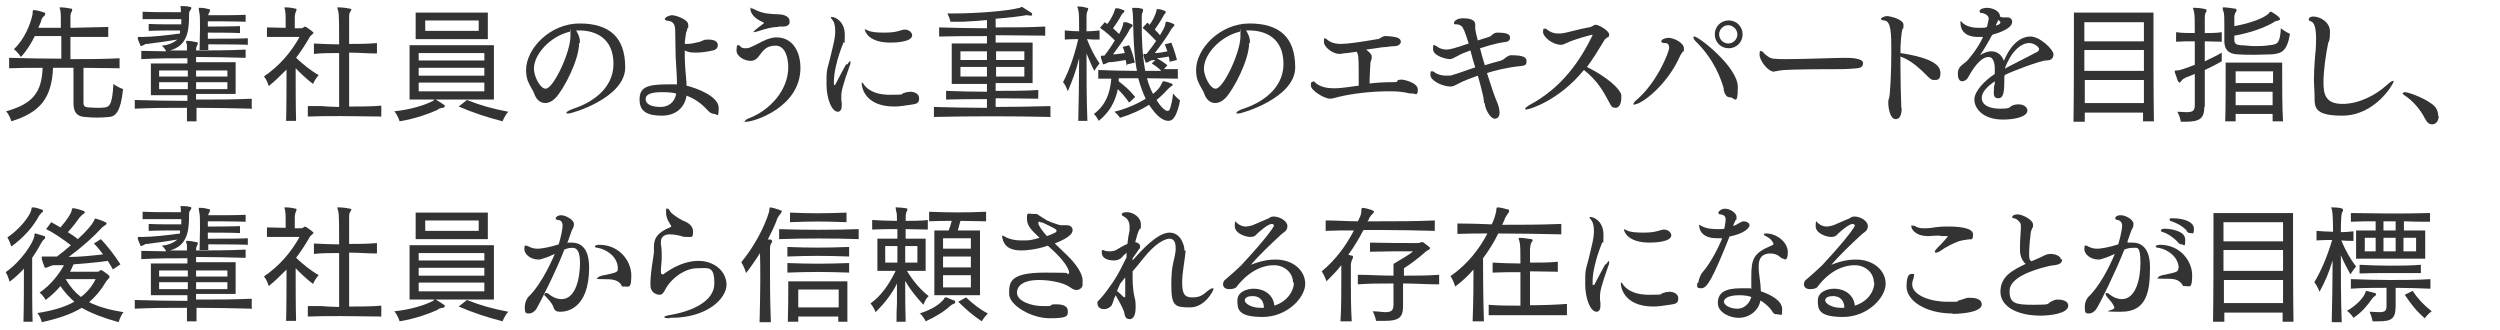 <?xml version="1.0" encoding="UTF-8"?>
<svg id="_レイヤー_1" xmlns="http://www.w3.org/2000/svg" width="575" height="76" version="1.1" viewBox="0 0 575 76">
  <!-- Generator: Adobe Illustrator 29.2.1, SVG Export Plug-In . SVG Version: 2.1.0 Build 116)  -->
  <defs>
    <style>
      .st0 {
        isolation: isolate;
      }

      .st1 {
        fill: #333;
      }
    </style>
  </defs>
  <g id="_受けたいところを全部落ちたらうちに来な_面接の時の会長の言葉が就職の決め手に_" class="st0">
    <g class="st0">
      <path class="st1" d="M27.6,15.7c-2.8,0-5.7-.1-8.4-.1v8c0,.7.2,1,1,1.1.7,0,1.4.1,2.1.1s1.3,0,1.9-.1c1-.2,1.6-.6,1.9-5.4,1,.8,2.2,1.2,2.2,1.2-.5,5.1-1.7,6.3-3.2,6.4-1.9.2-3.6.2-5.6,0-1.8-.1-2.6-1.1-2.6-3.2v-8.1h-4.7c-.3,7.1-3.1,10.3-9.6,12.3,0,0-.3-1.3-1.2-2.3,6.1-1.7,8.2-4.3,8.4-10-2.4,0-5.2,0-7.7.1v-2.4c4.1.1,8,.2,12,.2,0-1.5,0-3.4,0-5.2h-6.1c-.8,1.6-1.7,3.2-3.2,4.8,0,0-.7-1.1-1.6-1.8,2.5-2.3,3.9-6,4.3-8.1,0-.5,0-.9.3-.9h0c.8.1,1.6.3,2.4.6.2,0,.2.1.2.3,0,.2-.1.4-.3.5-.3.3-.6.7-.6,1-.2.7-.4,1-.7,1.7h5.2c0-1.9,0-3.4-.1-3.8,0-.4-.2-.7-.2-.8s0-.1.2-.1h0c.8,0,1.6.1,2.5.3.2,0,.2,0,.2.2,0,.2,0,.4-.2.6-.2.5-.2.6-.2,1.1v2.5l8.7-.2v2.3c-2.5,0-5.8,0-8.7,0v5.1c3.6,0,7.4,0,11.3-.2v2.4Z"/>
      <path class="st1" d="M58,25c-3.9-.1-8.5-.2-12.8-.2v3.1c0,0-2.2,0-2.2,0v-3.1c-4.1,0-8.2,0-12,.2v-2c3.8.1,7.9.2,12.1.2,0-.3,0-.9,0-1.3h-8.4v-7.3h8.4c0-.4,0-.9,0-1.2-3.5,0-6.9,0-10.6.2v-1.9c1.9,0,3.8.1,5.7.1-.1-.3-.4-.8-1-1.3,1.6-.1,2.9-.8,3.6-1.4-2.4.4-5.3.8-6.9,1-.3,0-.5,0-.9.3-.2,0-.4.2-.5.2s-.2,0-.3-.4c-.2-.5-.4-.8-.5-1.3v-.2c0-.1,0-.2.1-.2s.2,0,.4,0,.3,0,.6,0c1.9,0,5.9-.4,8.6-.8v-.7c-1.5,0-5,0-7.2.1v-1.6c1.6.1,4,.1,5.7.1h1.8c0-.3,0-.9,0-1.2-1.6,0-6,0-8.9,0v-1.7c2.1.1,4.9.1,6.9.1h1.9c0-.4,0-.6,0-.7,0-.3-.1-.5-.1-.6s0-.1.2-.1h0c.6,0,1.3,0,2,.2.2,0,.3.1.3.2s0,.3-.2.5c-.3.4-.3.6-.3.9,0,2.5-.2,4.3-.8,5.5-.6,1.4-1.8,2.4-3.6,2.9,1.1,0,2,0,3.1,0h.8c0-.6,0-1,0-1.2,0-.3-.2-.6-.2-.8s0-.2.2-.2h0c.7,0,1.4.1,2.2.3.2,0,.3.1.3.3s-.1.3-.2.5c-.2.4-.2.7-.2,1.1,3.6,0,7.4,0,11.4-.2v1.9c-3.9-.1-7.8-.2-11.4-.2v1.2h9.1v7.3h-9.1c0,.4,0,.9,0,1.3,4.3,0,8.8,0,12.8-.2v2ZM43.2,16.2h-6.6v1.4h6.6v-1.4ZM43.2,18.9h-6.6v1.6h6.6v-1.6ZM52.3,16.2h-7.2v1.4h7.2v-1.4ZM52.3,18.9h-7.2v1.6h7.2v-1.6ZM57.1,10.3c-2.8-.1-7.3-.1-9.2-.1,0,.4,0,.9,0,1.3h-2c0-1.4.1-3.3.1-5s0-3.3-.2-3.8c0-.4-.1-.7-.1-.8s0-.1.2-.1h.1c.8,0,1.3.1,2,.3.2,0,.3.1.3.2s0,.4-.2.6c-.1.2-.2.4-.2.6h1.6c2.1,0,5,0,7-.1v1.6c-2.8-.1-6.9-.1-8.7-.1v1.2c1.6,0,5.2,0,7.4-.1v1.6c-2.2-.1-5.8-.1-7.4-.1v1.4h1.7c2.2,0,5.3,0,7.5-.1v1.7Z"/>
      <path class="st1" d="M65.8,27.9c.1-3.5.1-8.9.1-11.9-1.3,1.3-2.7,2.7-4.1,3.8,0,0-.3-1.3-1.1-2.2,3.6-2.5,6.2-5.5,8.2-9.1h-.9c-1.4,0-4.2,0-6.6,0v-2.2c1.3,0,2.9.1,4.3.1v-1c0-1.2,0-2.4-.1-2.8,0-.4-.2-.7-.2-.8s0-.1.3-.1h0c.7,0,1.5.1,2.3.3.2,0,.2.1.2.2,0,.2-.1.4-.2.6-.1.3-.2.6-.2,1,0,.4,0,1.6,0,2.7h1.3c.3,0,.6,0,.8-.3.2-.1.3-.1.5,0,.4.3,1.1.7,1.5,1.1,0,0,.2.2.2.2,0,.3-.6.6-.8.9-.9,1.6-2,3.3-3.2,4.9,1.6,1.5,3.2,2.8,5.2,4-.8.8-1.3,2-1.3,2-1.5-1.1-2.8-2.4-4-3.6,0,3.5,0,9,.1,12.1h-2.4ZM87.7,26.8c-2.9,0-5.9-.1-9-.1s-5.4,0-7.9.1v-2.4h3.5c0,.1,3.7.2,3.7.2,0-3.5,0-8.2,0-12.4-1.9,0-3.9,0-5.8.2v-2.4c1.9.1,3.9.2,5.8.2,0-3.9,0-7-.2-7.6-.1-.4-.2-.6-.2-.8s0-.1.3-.1h0c.8,0,1.7.1,2.6.3.2,0,.3.1.3.2,0,.2-.2.4-.3.6-.2.3-.2.9-.2,1.3,0,.6,0,2.9,0,6,2.1,0,4.2,0,6.4-.2v2.4c-2.2,0-4.3-.2-6.4-.2v12.4c2.5,0,5.1,0,7.4-.2v2.4Z"/>
      <path class="st1" d="M100.8,25.2c-2,.9-5.2,2.1-8.9,2.7,0,0-.3-1.2-1.2-2.3,3.9-.4,7.2-1.5,8.9-2.4.2-.1.2-.3.4-.3s.1,0,.2,0c.7.4,1.2.7,1.9,1.2.2,0,.2.2.2.3s-.2.4-.4.4c-.6,0-.8.2-1.2.3ZM94.2,22.9v-12.5h19.4v12.5h-19.4ZM95.6,9V2.9h16.6v6.1h-16.6ZM111.4,12.2h-15.1v1.7h15.1v-1.7ZM111.4,15.6h-15.1v1.8h15.1v-1.8ZM111.4,19h-15.1v2h15.1v-2ZM110.1,4.7h-12.3v2.4h12.3v-2.4ZM107.4,23c3,1.2,5.8,2,9.5,2.7-.9,1-1.3,2.2-1.3,2.2-3.5-.9-6.6-1.9-10.1-3.4l1.9-1.5Z"/>
      <path class="st1" d="M133.2,9.9c0,3.9-3.6,10.8-5.5,12.7-.8.8-1.6,1.1-2.3,1.1-1.2,0-2.1-.9-2.5-2.1-.2-.7-1-1.7-1.5-3-.3-.8-.4-1.7-.4-2.5,0-4.9,5.5-10.7,12.3-10.7s10.5,3.1,10.5,10.1-12.2,10.6-13,10.6-.5,0-.5-.2c0-.2.7-.6,1.6-.9,3.7-1.2,9.2-4.3,9.2-10.3s-4.2-7.7-7.9-7.7-.5,0-.7,0c.6,1,.9,1.7.9,2.8ZM122.8,15.8c0,1.7,1.4,4.6,2.7,4.6,1.8,0,5.7-8.4,5.7-12s0-.8-.2-1.1c-4.5,1.1-8.2,5.2-8.2,8.5Z"/>
      <path class="st1" d="M155.7,19c0-1.4-.2-4-.3-5.9,0-1.7-.1-3.9-.1-5.8,0-1.3-.2-2.3-1.5-2.5-.6,0-.9-.2-.9-.4,0-.4,1-.9,1.7-.9s3.7.9,3.7,2.2,0,.5-.2.8c0,.4-.2.7-.3,1-.1.9-.3,1.8-.3,2.6.2,0,.4,0,.6,0,.8,0,1.6-.2,2.5-.4.3,0,.8-.3,1.1-.4.4-.2.8-.2,1.3-.2,2.1,0,2.1,1.1,2.1,1.3,0,.4-.2,1-1.1,1.2-1.4.3-2.6.5-3.9.5s-1.8-.1-2.6-.5v1.3c0,1.6.2,4.2.4,6.2,0,.2,0,.4,0,.6,2.5.6,7.4,2.5,7.4,5.1s-.4,1.4-1,1.4-1.1-.3-1.8-1.1c-1.2-1.3-2.7-2.4-4.6-3.1-.4,2.6-2.3,4.6-5.7,4.6s-5.1-1-5.1-3.7,1.5-3.5,6.4-3.5,1.5,0,2.2.1v-.5ZM155.5,21.5c-.8-.2-1.8-.3-3.2-.3-2.1,0-3.8.3-3.8,1.6s1.6,1.8,3.4,1.8,3.2-1,3.6-2.9h0Z"/>
      <path class="st1" d="M181.3,15.5c0-2-.6-5-2.9-5s-2.9,1.2-4,2.6c-.5.6-1,.9-1.8.9-1.2,0-3.2-.9-3.2-2.4s.3-1.2.5-1.2.3.2.5.4c.2.2.6.3,1,.3.8,0,.9,0,4-1.6,1-.5,2.1-.9,3.2-.9,3.8,0,5.5,3.4,5.5,7,0,9.1-10.7,12.4-12.4,12.4s-.4,0-.4-.1c0-.2.4-.5,1.2-.8,4.3-1.7,8.8-6.1,8.8-11.7ZM179,6.2c-1.4,0-2.9.4-4.7,1-.4.1-.7.2-.9.2s-.1,0-.1,0c0-.2.7-.8,2.2-1.9.1,0,.2-.2.2-.2s0-.1-.2-.2c-2-.8-2.9-2.1-2.9-3s0-.2.2-.2.4.1.8.3c1.9,1,3.5,1,5.5,1.1.6,0,2.5.2,2.5,1.6s0,.3,0,.4c-.3,1-1.7.8-2.5.8Z"/>
      <path class="st1" d="M194.9,14.8c.3-.5.6-.8.7-.8s0,0,0,0c0,0,0,.1,0,.3s0,.5-.2.9c-1.7,4.8-1.9,5.9-1.9,7s0,.9.1,1.4c0,.3,0,.5,0,.7,0,1-.4,1.4-.9,1.4-1.4,0-2.6-3-2.6-6.3s0-2.9.8-5.9c.4-1.8.8-3.2.9-3.8.2-1,.3-1.7.3-2.4s0-2-.7-2.8c-.2-.2-.3-.4-.3-.5s0-.1.2-.1c.8,0,3,1,3,4.1s-.1,1.3-.3,1.8c-1.6,3.9-2.2,7.2-2.2,8.8s0,.9.2.9.1,0,.1,0c.8-1.6,1.8-3.4,2.5-4.7ZM209.5,21.1c.5,0,1.9.3,1.9,1.5s-.6,1.3-2,1.5c-1.4.2-2.6.4-3.7.4-6.9,0-7.5-4.6-7.5-5.2s0-.3.1-.3.2.1.3.3c.5.8,2,2.5,6.1,2.5s2.2-.2,3.2-.4c.5-.2,1.1-.3,1.5-.3ZM204.8,9.8c-5.1,0-5.9-2.6-5.9-3.1s0,0,0,0c.1,0,.4.2.7.3.8.4,2.2.5,3.7.5s2.5-.1,3.5-.4c.4-.1.9-.3,1.3-.3,1.2,0,1.7.9,1.7,1.3,0,1.6-4,1.7-5.1,1.7Z"/>
      <path class="st1" d="M241.7,26.9c-8.5-.2-18.7-.2-26.9,0v-2.3c3.8.1,8,.2,12.2.2v-2c-3.4,0-6.6,0-9.4.1v-2c2.7.1,6,.2,9.4.2v-1.8h-8.1v-9.3h8.1v-1.7c-3.9,0-7.7,0-11,.1v-2.1c3.3.1,7.1.2,11,.2v-1.9c-1.8.2-3.7.3-5.6.4-.9,0-1.9,0-2.8,0,0,0-.2-1-.7-1.9h.8c6.4,0,13.1-.6,15.8-1.3.2,0,.3-.2.4-.2s.1,0,.2,0c.8.5,1.4.9,2.2,1.4,0,0,.1.2.1.3s0,.3-.3.3h0c-.4,0-.6-.1-.8-.1s-.2,0-.3,0c-1.7.3-4.2.6-7,.8v2c4,0,7.9,0,11.4-.2v2.1c-3.4,0-7.4-.1-11.4-.1v1.7h8.5v9.3h-8.5v1.8c3.4,0,6.8,0,9.8-.2v2c-3,0-6.4-.1-9.8-.1v2c4.3,0,8.7-.1,12.6-.2v2.3ZM227,11.8h-6.1v2h6.1v-2ZM227,15.4h-6.1v2.2h6.1v-2.2ZM235.6,11.8h-6.5v2h6.5v-2ZM235.6,15.4h-6.5v2.2h6.5v-2.2Z"/>
      <path class="st1" d="M248,27.9c.1-4.3.2-9.8.2-14.5-.7,2.9-1.6,5.2-2.6,7.6,0,0-.4-1.3-1.1-2.1,1.4-2.7,2.5-5.7,3.5-9.9-1,0-2.1,0-3.1.1v-2.1c1.1.1,2.2.2,3.3.2,0-2.6,0-4.4-.2-4.8,0-.4-.2-.6-.2-.8s0-.1.2-.1h0c.8,0,1.3.1,2,.3.2,0,.3.1.3.2s-.1.3-.2.6c-.2.4-.2.9-.2,1.4,0,.4,0,1.5,0,3.2,1,0,2-.1,3-.2v2.1c-1,0-2,0-2.9-.1.9,2.3,1.8,4,2.9,5.6-.7.8-1.2,1.7-1.2,1.7-.7-1.3-1.2-2.6-1.8-4,0,4.7,0,10.6.2,15.5h-2.2ZM271,18.1c-2.3,0-4.8-.1-7.2-.1.4,1.4.8,2.5,1.4,3.6,1-.8,1.7-1.6,2-2.4.2-.3.2-.5.4-.5s0,0,.2,0c.5.1,1.1.3,1.6.5.2,0,.3.2.3.3s0,.2-.3.3c-.4.3-.5.5-.7.6-.8.9-1.6,1.7-2.7,2.6.2.3.4.6.6.9.8,1.1,1.5,1.6,1.9,1.6s.5-.2.6-.5c.3-.9.6-2.2.7-3.5.8,1,1.6,1.6,1.6,1.6-.2,1.2-.6,2.7-1.2,3.7-.4.7-.9,1-1.5,1-1.1,0-2.5-1-3.7-2.7-.2-.3-.5-.6-.7-1-1.9,1.2-4.1,2.2-6.7,3,0,0-.5-.8-1.3-1.4,2.8-.7,5.3-1.8,7.2-3-.6-1.3-1.2-2.8-1.7-4.7-1.5,0-3,0-4.5,0,0,.2,0,.5,0,.7,1.3,1,2.5,2,3.8,3.6l-1.4,1.3c-.8-1.2-1.7-2.2-2.6-3.1-.6,2.9-1.9,5.3-4.4,7.3,0,0-.4-.9-1.1-1.6,2.7-2,3.7-4.7,4-8.1h-3c0,0,0-2,0-2,2.8.1,5.8.2,8.9.2-1-4.8-.8-12.6-1-13.6,0-.2,0-.3-.1-.4,0-.1,0-.2,0-.3,0-.1,0-.2.3-.2h.1c.6,0,1.2,0,1.8.2.2,0,.3.1.3.3s0,.3-.1.5c-.2.4-.2.7-.2,1.2,0,.5,0,1.2,0,2,0,2.6.1,6.6.8,10.3,1.3,0,2.5,0,3.7,0-.4-.4-1.3-1.2-2.2-1.7l.8-.8c-.6,0-.9,0-1.5.4-.2.1-.3.2-.5.2s-.2,0-.3-.3c-.1-.4-.3-.8-.4-1.3,0,0,0-.1,0-.2,0-.2,0-.2.2-.2h.5c.7-.9,1.5-1.9,2.2-3-.6-.6-1.8-1.9-3.1-3l1.1-1.2c.2.1.3.3.5.5.8-1,1.3-2.3,1.5-2.9.1-.5.1-.7.3-.7s0,0,.2,0c.5,0,1,.2,1.5.4.2,0,.2.2.2.3s0,.2-.2.4c-.2.2-.3.4-.4.6-.5,1-1.2,1.9-1.9,3,.5.5.9.9,1.2,1.3.6-1,1.1-1.9,1.2-2.4.1-.5,0-.7.3-.7s0,0,.2,0c.5.1,1,.3,1.4.5.1,0,.2.1.2.2,0,.1,0,.3-.2.4-.2.2-.4.5-.5.6-.7,1.3-2.3,3.6-3.8,5.5.9,0,2-.2,2.9-.4-.2-.5-.4-1.1-.6-1.6l1.5-.4c.8,1.9,1.3,4,1.3,4l-1.7.4s0-.5-.2-1.2c-.9.2-1.8.3-2.7.4,1.3.7,2.4,1.6,2.4,1.6,0,0-.7.8-.8.9,1.1,0,2.1,0,3.2,0v2.1ZM259.1,15.1s0-.5-.2-1.3c-1.3.2-2.7.5-3.7.5-.3,0-.4.1-.8.3-.2,0-.4.2-.5.2s-.2,0-.3-.3c-.1-.5-.3-.8-.4-1.3,0,0,0-.1,0-.2,0-.2,0-.2.3-.2s.3,0,.5,0c.8-1,1.7-2.3,2.4-3.5-.6-.6-1.9-1.9-3.4-2.9l1.1-1.3c.2.2.4.3.6.4.8-1,1.4-2.3,1.6-2.9.2-.5.2-.7.3-.7s0,0,.2,0c.6,0,1,.2,1.5.4.2,0,.3.1.3.2s0,.3-.3.5c-.2.2-.3.3-.4.5-.5,1-1.2,2-1.9,3,.6.5,1,1,1.4,1.3.5-.9.8-1.7.9-2.1,0-.5.1-.6.3-.6s.1,0,.2,0c.5,0,1,.3,1.5.5.1,0,.2.1.2.2s0,.3-.2.4c-.2.2-.4.4-.5.6-.6,1.3-2.4,3.8-3.8,5.7.9,0,1.8-.2,2.7-.3-.1-.5-.3-1-.5-1.4l1.5-.4c.9,1.8,1.3,4,1.3,4l-1.7.4Z"/>
      <path class="st1" d="M287.3,9.9c0,3.9-3.6,10.8-5.5,12.7-.8.8-1.6,1.1-2.3,1.1-1.2,0-2.1-.9-2.5-2.1-.2-.7-1-1.7-1.5-3-.3-.8-.4-1.7-.4-2.5,0-4.9,5.5-10.7,12.3-10.7s10.5,3.1,10.5,10.1-12.2,10.6-13,10.6-.5,0-.5-.2c0-.2.7-.6,1.6-.9,3.7-1.2,9.2-4.3,9.2-10.3s-4.2-7.7-7.9-7.7-.5,0-.7,0c.6,1,.9,1.7.9,2.8ZM276.9,15.8c0,1.7,1.4,4.6,2.7,4.6,1.8,0,5.7-8.4,5.7-12s0-.8-.2-1.1c-4.5,1.1-8.2,5.2-8.2,8.5Z"/>
      <path class="st1" d="M322.3,18.3c.6,0,3.8.7,3.8,2.3s-.6.9-1.3.9-.3,0-.5,0c-2-.5-3.5-.5-4.9-.5-3.9,0-8.3.5-11.6,1.3-.8.2-1.3.4-1.9.4-1.3,0-4.4-1.9-4.4-3s.2-.7.4-.9c0,0,.2-.1.2-.1,0,0,.2,0,.3.2,1.2,1.2,3.1,1.4,4.3,1.4s1.5,0,5.8-.6c0-.9,0-1.9,0-2.9,0-3.9-.1-4.4-.5-4.9l-2.1.3c-.7,0-1.3.2-1.9.2-1.4,0-3.5-1.5-3.5-2.8s.2-.7.3-.7c0,0,.1,0,.2,0,1.2,1.2,2.9,1.2,3.4,1.2,1.5,0,4.3-.4,8.4-1.1.3,0,.4-.1.6-.2.8-.5.9-.5,1.3-.5,1,0,2.5.2,3,.5.3.2.5.5.5.8s-.3.9-1.2,1c-.5,0-1.5.1-2.1.2-1,0-2.8.4-4.7.6.5.4,1.3,1,1.3,1.6s0,.3,0,.4c0,.3-.3.7-.3,1,0,.5-.2,2.9-.2,4.8,1.7-.2,3.4-.3,5.2-.3s.9-.3,1.4-.5c.1,0,.5-.1.7-.1h.1Z"/>
      <path class="st1" d="M341.3,23.6c0-.1,0-.2,0-.3,0-.7-.6-3.1-1.4-5.9-1.7.6-3.3,1.2-4.6,1.9-.6.3-1,.6-1.7.6-1.9,0-4.6-1.4-4.6-2.6s.1-.8.4-.9h0c.1,0,.3,0,.5.2.8.6,1.8.8,2.8.8s1,0,1.5-.2c.9-.2,2.9-1,5.1-1.7-.4-1.3-.8-2.6-1.1-3.9-1.1.4-2.2.8-3,1.3-.7.3-1.1.7-1.8.7s-3.8-.7-3.8-2.3.4-.8.5-.8.2,0,.7.4c.5.3,1.2.5,1.9.5s1.6-.2,5.1-1.4c-.9-2.8-1.3-3.8-1.7-4-.3-.3-.8-.4-1.1-.4h0c-.4,0-.6,0-.6-.3,0-.3.5-1.1,2.1-1.1,2.8,0,2.8,1.1,2.8,1.5s0,.4,0,.6c0,.4,0,.8.6,3l2.5-.8c.4-.1.6-.3.9-.6.4-.3.7-.4,1.1-.4,2.7,0,2.9.6,2.9,1.2s-.4.9-1.3,1c-.5,0-2.5.4-5.6,1.4.3,1.2.7,2.6,1.1,3.9,1.2-.4,2.4-.7,3.5-1,.7-.2,1-.5,1.5-.9.3-.2.7-.4,1-.4,3.2,0,3.6.6,3.6,1.4s-.3,1-1.4,1.1c-3,.3-5.9,1-7.7,1.6.9,2.8,1.7,5.3,2.2,6.4.3.6.7,1.8.7,2.7,0,1.4-1,1.4-1.1,1.4-1.1,0-2.3-2.4-2.3-3.5h0Z"/>
      <path class="st1" d="M351.2,25.2c-.2,0-.4,0-.4-.2s.3-.4.9-.8c7.7-4.1,11.8-10.4,14.6-16.1,0,0,0,0,0,0,0,0,0-.1-.2-.1,0,0-4,1-5.8,1.9-.6.3-.9.4-1.3.4-2,0-4.1-1.9-4.1-2.9s.2-.8.5-.8.2,0,.4.2c.8.6,1.6.9,2.5.9s.5,0,.7,0c1.7-.2,4-1,6.4-1.4.2,0,.5-.1.7-.2.6-.4.7-.4.9-.4.8,0,3.1,1.4,3.1,2.2s-.1.4-.4.7c-.3.2-.7.5-.8.8-1.2,2-2.4,4-3.9,6,4.6,2.3,7.5,4.9,7.9,6.4,0,.3,0,.6,0,.8,0,1-.4,2.2-1.3,2.2s-1-.4-1.5-1.3c-1.3-2.4-2.6-4.9-5.8-7.4-5.8,7.1-12.6,9.1-13.3,9.1Z"/>
      <path class="st1" d="M376,24.1c-.2,0-.3,0-.3-.2,0-.2.2-.5.7-.9,4.7-4,7.5-11,7.5-12s-.5-1.1-1.1-1.1c-.5,0-.7-.2-.7-.4,0-.6,1.4-.8,1.6-.8,1.4,0,3.6,1.2,3.6,2.4s-.1.6-.3.8c-.1.2-.2.4-.3.5s-.2.3-.3.5c-3,6.8-8.9,11.1-10.4,11.1ZM396.5,20.5c-.6-2.2-2.2-6.8-6.5-11-.4-.4-.5-.7-.5-.9s0-.2,0-.2c0,0,.1,0,.2,0,1,0,10,7,10,11.6s-.8,2.4-1.7,2.4-1.3-.6-1.6-1.9ZM394.4,7.9c0-1.8,1.4-3.2,3.2-3.2s3.2,1.4,3.2,3.2-1.4,3.2-3.2,3.2-3.2-1.4-3.2-3.2ZM397.5,5.8c-1.2,0-2.1,1-2.1,2.1s.9,2.1,2.1,2.1,2.1-1,2.1-2.1-1-2.1-2.1-2.1Z"/>
      <path class="st1" d="M408.1,16.5c-1.5,0-3.4-2.6-3.4-3.9s.2-.8.4-.8.3,0,.5.3c.3.4.8.7,1.2,1,.5.4,1.4.5,3.9.5,4.3,0,11.5-.3,13.6-.3,1,0,4.2,0,4.2,1.2s-1,1.2-2.6,1.3c-.2,0-1.2.1-2,.1-11.4,0-14.2.2-14.3.3-.5,0-.9.2-1.4.2Z"/>
      <path class="st1" d="M437.4,24.8c0,2.5-1,2.6-1.4,2.6-1.4,0-1.7-3-1.7-3.6s0-.8.2-1.3c.2-.5.5-5.6.5-10.2s0-7.4-1.6-7.6c-.5,0-.8-.2-.8-.4s0,0,0,0c.1-.2.8-.6,1.4-.6s3.8.7,3.8,2-.1.7-.2.9c-.3.9-.5,3.3-.5,5.6,7.8,1.2,9.2,3,9.2,4.6s-.7,1.6-1.4,1.6-.8-.2-1.3-.6c-2.2-2.2-4-3.9-6.5-4.8v1.9c0,3.4.1,7.1.2,9.8v.2Z"/>
      <path class="st1" d="M461,17.5v.6c0,2.8-.1,4.5-1.4,4.5s-1-1.3-1-1.9,0-.4,0-.6c0-.2.1-.5.2-.8,0-.2,0-.4,0-.6-1.9,1.3-3,2.6-3,3.8,0,1.9,2.2,2.5,4.2,2.5s2.1-.2,2.6-.6c.3-.2.9-.4,1.7-.4,1.2,0,2,.7,2,1.4,0,1.5-3,2.1-5.6,2.1-4.8,0-6.6-2.7-6.6-4.6s2.3-4.3,4.7-5.9c0-.4,0-.8,0-1.2,0-1.4-.4-2.7-1.4-2.7h0c-1.3,0-2.8,1.2-4.8,4.8-.2.4-.8.8-1.3.8-.8,0-1-1-1-1.6,0-1.5.5-1.8,1.9-2.9.5-.4,2.8-3.2,3.9-5.7-.4,0-.8,0-1.1,0-1.4,0-4.1-.3-4.1-3.4s0-.2,0-.2.2,0,.2,0c.4.7,1.8,1.5,3.9,1.5s1.2,0,2-.2c.2-1,.4-1.6.4-1.9,0-1-1.4-1.3-1.5-1.3h0c-.2,0-.6,0-.6-.4,0-.6,1.1-.8,1.7-.8,1.1,0,3,.6,3,2h0c0,.1.7.2.7.2h.3c.1,0,.2,0,.3,0h.5c.6,0,1,.5,1,1,0,1.5-2.8,2.5-4.6,3-.9,1.7-1.9,3.4-2.8,4.7.6-.4,1.6-.9,2.6-.9,1.6,0,2.5,1.1,2.9,2.2,1.6-3.9,3.9-5.6,6.1-5.6s5.3,3,5.3,4.1-.8,1.4-1.6,1.4c-1.4,0-7.9,2.5-9.5,3.3h0ZM459.6,5.7c.3-.1.5-.4.5-.5s0-.3-.5-.6l-.6,1.3.6-.2ZM468.3,12.1c.4-.2.7-.5.7-.8,0-.4-1-1.4-2.3-1.4-1.9,0-4.2,2-5.6,5.9,1.8-1,5.5-2.8,7.3-3.8Z"/>
      <path class="st1" d="M492.9,28c0-.5,0-1.5,0-2.1h-13.4c0,.6,0,1.5,0,2.1h-2.6c.1-6.2.1-15.3.1-20.6V2.9h18.3v4.4c0,5.3,0,14.3.1,20.6h-2.6ZM493.1,5.1h-13.7v4.4h13.7v-4.4ZM479.4,11.5v4.8h13.7c0-1.7,0-3.4,0-4.8h-13.7ZM493.1,18.4h-13.6v5.3h13.6v-5.3Z"/>
      <path class="st1" d="M507,24.5c0,2.8-1.1,3.5-4.4,3.5h-1s-.2-1.2-.8-2.3c.9,0,1.6.1,2.1.1,1.7,0,1.9-.5,1.9-1.8,0-1.8,0-4.3,0-7-.7.3-1.4.6-2,.8-.4.2-.8.4-1,.7-.2.3-.4.5-.5.5s-.2-.1-.4-.4c-.2-.5-.5-1.5-.7-2,0-.1,0-.2,0-.2,0-.2.1-.2.5-.2.7,0,2.3-.6,4.1-1.3v-5.4c-1.5,0-2.9,0-4.3.1v-2.2c1.3.2,2.8.2,4.3.2,0-2.6,0-4.5-.2-4.9,0-.4-.2-.6-.2-.8s0-.1.3-.1h0c.8,0,1.8.1,2.5.3.2,0,.3.1.3.2,0,.2,0,.4-.2.6-.2.4-.2.9-.2,1.4,0,.4,0,1.6,0,3.3,1.3,0,2.6,0,3.9-.2v2.2c-1.2,0-2.5-.1-3.9-.1v4.6c1.4-.7,2.8-1.3,3.9-2v2c-1.2.7-2.6,1.4-3.9,2,0,3,0,6,0,8.2v.3ZM511.6,9.2c0-.9,0-2,0-3,0-1.6,0-3.2-.2-3.5-.1-.4-.2-.6-.2-.8s0-.2.3-.2h.1c.6,0,1.7.2,2.5.3.2,0,.3.1.3.3s0,.3-.2.5c-.2.4-.3.7-.3,1.1,0,.4,0,1.2,0,2.1,3.5-.6,6.8-1.8,7.9-2.9.2-.2.2-.4.4-.4s0,0,.2,0c.5.3,1.3.8,1.7,1.2.2.2.3.3.3.5s0,.2-.2.2c0,0-.2.1-.4.2-.5,0-.6.2-.8.3-2,1.2-5.5,2.5-9.1,3.1,0,.4,0,.6,0,1,0,.8.4,1.1,1.4,1.2,1.1,0,2.1.2,3.1.2s2.5,0,3.5-.2c1.8-.2,2.5-.2,2.7-3.9,1,.8,2.1,1.3,2.1,1.3-.7,4.1-2,4.5-4.2,4.7-1,0-2.5.1-4,.1s-2.6,0-3.9-.1c-2.2-.1-3-1.3-3-3v-.2ZM522.7,27.9c0-.5,0-1.1,0-1.7h-8.5c0,.7,0,1.2,0,1.7h-2.4c.1-2.7.1-8.5.1-11.5v-2h13v2c0,3,0,8.7.2,11.5h-2.4ZM522.8,16.4h-8.6v2.7h8.6v-2.7ZM514.2,21.1c0,.9,0,2.1,0,3.1h8.5c0-1,0-2.1,0-3.1h-8.6Z"/>
      <path class="st1" d="M532.7,9.1c0-3.1-.5-3.9-1.2-4.2-.2,0-.5-.2-.5-.5,0-.4.7-.6,1-.6,1.7,0,3.9,1.3,3.9,3.5s-.3,2.3-.4,2.5c-.6,2.9-1.1,6.5-1.1,9.2s.5,4.9,4.4,4.9,7.8-2.2,10-4.2c.8-.7,1.3-1.1,1.6-1.1s.1,0,.1.2c0,.5-4.2,7.8-11.8,7.8s-6.1-2.7-6.4-5.8c0-.7-.1-1.5-.1-2.3,0-1.6.1-3.3.2-4.7.2-1.8.3-3.4.3-4.9Z"/>
      <path class="st1" d="M560.9,26.7c0,1.2-.7,1.9-1.5,1.9s-1.2-.5-1.7-1.4c-1-2-2.8-4.1-4.7-5.3-.2-.1-.4-.3-.4-.4s.2-.3.6-.3c.8,0,5.2,1.6,6.8,3.3.5.5.8,1.4.8,2.2Z"/>
      <path class="st1" d="M5.4,74c.1-3.6.1-9.1.1-12.2-1,1.1-2.1,2.1-3.3,3,0,0-.3-1.3-.9-2.2,3.6-2.5,6.2-6.6,6.6-8.2,0-.5,0-.7.2-.7s0,0,.1,0c.7.2,1.4.4,2,.6.1,0,.2.2.2.3s0,.2-.2.4c-.4.3-.5.6-.6.7-.6,1.1-1.3,2.3-2.2,3.6v3.5c0,3.5,0,8.2.1,11.2h-2.2ZM7.6,47.7c.6,0,1.4.3,2,.5.2,0,.3.2.3.3s0,.2-.3.4c-.3.3-.5.6-.6.7-1.3,2.5-3.6,5.1-6.4,7.1,0,0-.3-1.1-.9-2.1,2.9-1.9,5.2-5,5.5-6.3.1-.5,0-.6.3-.6h.1ZM26,62c-.4-.7-.8-1.3-1.2-2-2.7.4-5.5.6-7.9.8-.2.5-.5,1.2-.8,1.7h6.1c.3,0,.6,0,.8-.3.2-.1.3-.1.5,0,.4.3,1.2.8,1.6,1.2,0,0,.1.2.1.3,0,.3-.5.6-.7.9-1.3,2.2-2.5,3.6-4,4.9,2.2,1.1,4.8,1.8,7.9,2.3-.8,1-1.1,2.3-1.1,2.3-3.6-1-6.2-2-8.5-3.3-2.5,1.5-5.5,2.5-9.2,3.3,0,0-.2-1.1-1-2.1,3.2-.5,6.2-1.3,8.5-2.6-1.1-1-2.2-2.1-3.2-3.6-.9,1.1-2,2.1-3.4,3.2,0,0-.5-1-1.4-1.7,2.7-1.8,4.7-4.6,5.6-6.3h-2.4c-.3,0-.7.2-1.2.4-.3.1-.5.2-.6.2s-.2,0-.3-.3c-.2-.5-.6-1.5-.6-2v-.2c0,0,0-.1.1-.1s.2,0,.4,0c.6,0,1.6,0,3,0,1.2-.9,2.3-1.8,3.2-2.6-1.7-1.3-3.8-2.8-5.7-3.7l1.2-1.6,2.1,1.2c1.5-1.7,2.4-3.1,2.6-3.9,0-.4.1-.5.3-.5s0,0,.2,0c.7.1,1.6.4,2.2.6.1,0,.3.2.3.3s0,.2-.3.4c-.5.3-.6.6-.8.7-.7,1-1.6,2.2-2.8,3.5.8.5,1.6,1,2.3,1.6,2.1-1.9,3.3-3.4,3.7-4.2.2-.4.1-.5.3-.5s.1,0,.2,0c.7.2,1.6.5,2.1.8.2,0,.3.2.3.3s-.1.3-.3.4c-.4.2-.5.4-.7.5-2,2.2-4.6,4.5-7.7,6.8,2.4,0,5.5-.3,7.9-.6-.6-.8-1.3-1.7-2.1-2.5l1.6-1c1.6,1.7,3,3.5,4.5,5.8l-1.8,1.2ZM15.1,64.2c1,1.7,2.1,3,3.5,4.1,1.5-1.1,2.6-2.5,3.4-4.1h-6.9Z"/>
      <path class="st1" d="M58,71c-3.9-.1-8.5-.2-12.8-.2v3.1c0,0-2.2,0-2.2,0v-3.1c-4.1,0-8.2,0-12,.2v-2c3.8.1,7.9.2,12.1.2,0-.3,0-.9,0-1.3h-8.4v-7.3h8.4c0-.4,0-.9,0-1.2-3.5,0-6.9,0-10.6.2v-1.9c1.9,0,3.8.1,5.7.1-.1-.3-.4-.8-1-1.3,1.6-.1,2.9-.8,3.6-1.4-2.4.4-5.3.8-6.9,1-.3,0-.5,0-.9.3-.2,0-.4.2-.5.2s-.2,0-.3-.4c-.2-.5-.4-.8-.5-1.3v-.2c0-.1,0-.2.1-.2s.2,0,.4,0,.3,0,.6,0c1.9,0,5.9-.4,8.6-.8v-.7c-1.5,0-5,0-7.2.1v-1.6c1.6.1,4,.1,5.7.1h1.8c0-.3,0-.9,0-1.2-1.6,0-6,0-8.9,0v-1.7c2.1.1,4.9.1,6.9.1h1.9c0-.4,0-.6,0-.7,0-.3-.1-.5-.1-.6s0-.1.2-.1h0c.6,0,1.3,0,2,.2.2,0,.3.1.3.2s0,.3-.2.5c-.3.4-.3.6-.3.9,0,2.5-.2,4.3-.8,5.5-.6,1.4-1.8,2.4-3.6,2.9,1.1,0,2,0,3.1,0h.8c0-.6,0-1,0-1.2,0-.3-.2-.6-.2-.8s0-.2.2-.2h0c.7,0,1.4.1,2.2.3.2,0,.3.1.3.3s-.1.3-.2.5c-.2.4-.2.7-.2,1.1,3.6,0,7.4,0,11.4-.2v1.9c-3.9-.1-7.8-.2-11.4-.2v1.2h9.1v7.3h-9.1c0,.4,0,.9,0,1.3,4.3,0,8.8,0,12.8-.2v2ZM43.2,62.2h-6.6v1.4h6.6v-1.4ZM43.2,64.9h-6.6v1.6h6.6v-1.6ZM52.3,62.2h-7.2v1.4h7.2v-1.4ZM52.3,64.9h-7.2v1.6h7.2v-1.6ZM57.1,56.3c-2.8-.1-7.3-.1-9.2-.1,0,.4,0,.9,0,1.3h-2c0-1.4.1-3.3.1-5s0-3.3-.2-3.8c0-.4-.1-.7-.1-.8s0-.1.2-.1h.1c.8,0,1.3.1,2,.3.2,0,.3.1.3.2s0,.4-.2.6c-.1.2-.2.4-.2.6h1.6c2.1,0,5,0,7-.1v1.6c-2.8-.1-6.9-.1-8.7-.1v1.2c1.6,0,5.2,0,7.4-.1v1.6c-2.2-.1-5.8-.1-7.4-.1v1.4h1.7c2.2,0,5.3,0,7.5-.1v1.7Z"/>
      <path class="st1" d="M65.8,73.9c.1-3.5.1-8.9.1-11.9-1.3,1.3-2.7,2.7-4.1,3.8,0,0-.3-1.3-1.1-2.2,3.6-2.5,6.2-5.5,8.2-9.1h-.9c-1.4,0-4.2,0-6.6,0v-2.2c1.3,0,2.9.1,4.3.1v-1c0-1.2,0-2.4-.1-2.8,0-.4-.2-.7-.2-.8s0-.1.3-.1h0c.7,0,1.5.1,2.3.3.2,0,.2.1.2.2,0,.2-.1.4-.2.6-.1.3-.2.6-.2,1,0,.4,0,1.6,0,2.7h1.3c.3,0,.6,0,.8-.3.2-.1.3-.1.5,0,.4.3,1.1.7,1.5,1.1,0,0,.2.2.2.2,0,.3-.6.6-.8.9-.9,1.6-2,3.3-3.2,4.9,1.6,1.5,3.2,2.8,5.2,4-.8.8-1.3,2-1.3,2-1.5-1.1-2.8-2.4-4-3.6,0,3.5,0,9,.1,12.1h-2.4ZM87.7,72.8c-2.9,0-5.9-.1-9-.1s-5.4,0-7.9.1v-2.4h3.5c0,.1,3.7.2,3.7.2,0-3.5,0-8.2,0-12.4-1.9,0-3.9,0-5.8.2v-2.4c1.9.1,3.9.2,5.8.2,0-3.9,0-7-.2-7.6-.1-.4-.2-.6-.2-.8s0-.1.3-.1h0c.8,0,1.7.1,2.6.3.2,0,.3.1.3.2,0,.2-.2.4-.3.6-.2.3-.2.9-.2,1.3,0,.6,0,2.9,0,6,2.1,0,4.2,0,6.4-.2v2.4c-2.2,0-4.3-.2-6.4-.2v12.4c2.5,0,5.1,0,7.4-.2v2.4Z"/>
      <path class="st1" d="M100.8,71.2c-2,.9-5.2,2.1-8.9,2.7,0,0-.3-1.2-1.2-2.3,3.9-.4,7.2-1.5,8.9-2.4.2-.1.2-.3.4-.3s.1,0,.2,0c.7.4,1.2.7,1.9,1.2.2,0,.2.2.2.3s-.2.4-.4.4c-.6,0-.8.2-1.2.3ZM94.2,68.9v-12.5h19.4v12.5h-19.4ZM95.6,55v-6.1h16.6v6.1h-16.6ZM111.4,58.2h-15.1v1.7h15.1v-1.7ZM111.4,61.6h-15.1v1.8h15.1v-1.8ZM111.4,65h-15.1v2h15.1v-2ZM110.1,50.7h-12.3v2.4h12.3v-2.4ZM107.4,69c3,1.2,5.8,2,9.5,2.7-.9,1-1.3,2.2-1.3,2.2-3.5-.9-6.6-1.9-10.1-3.4l1.9-1.5Z"/>
      <path class="st1" d="M130.4,55.8c.4,0,.8,0,1.1,0,3.4,0,4,3.3,4,5.7,0,10-5.7,10.2-6.6,10.2s-1.3-.2-1.6-1c0-.2-.4-1.1-1.6-2.3s-.4-.5-.4-.7,0-.3.3-.3.4,0,.7.3c1.4,1.1,2.6,1.1,2.8,1.1,4.3,0,4.3-7.8,4.3-8.3,0-2.7-.7-3.5-1.7-3.5-.7,0-1.2.1-1.9.4-1.9,5-5.6,12.2-6.4,13.6-.3.5-1,1.1-1.7,1.1s-1,0-1-1.4.7-2.3.8-2.4c3.2-3,5.8-9.2,6.1-9.9-.3.1-.6.3-.9.4-.6.2-1.1.5-1.3.5-.6.2-1.1.4-1.5.4-2.1,0-3.3-1.4-3.3-2.4s.2-.8.4-.8.4.1.6.2c.8.4,1.4.5,2.1.5s2.7-.3,4.8-1c.5-1.6.9-3.6.9-4.3,0-1-.6-1.3-1-1.3-.4,0-.6-.2-.6-.4s.4-.7,1.3-.7,2.9,1,2.9,2-.4,1.1-.6,1.8l-.8,2.3ZM142.1,61.7c0-2.5-2.4-4.3-4.6-4.7-.4,0-.7-.2-.7-.3,0-.2.4-.4,1-.4,4.8,0,7.4,3.9,7.4,7s-.5,2.6-1.5,2.6-.6,0-.8-.4c-.9-1.2-2-1.3-4.3-1.3s-1.1-.1-1.1-.3.3-.3.9-.5c3.5-.7,3.7-.8,3.7-1.6Z"/>
      <path class="st1" d="M154,73.2c-.8,0-1.2-.1-1.2-.3s.3-.2,1-.4c5.1-.8,10.5-3.1,10.5-7.3s-1.4-3.5-4-3.5-5.8,2.1-7.3,4.9c-.2.4-.6,1.2-1.3,1.2,0,0-2.1,0-2.1-2.3h0c0-.3,0-.4,0-.6.1-2.8.6-5.1.8-6.8v-1.3c0-1.8.6-3.3,3.9-4.6,0,0,.1-.1.1-.2s0,0,0,0c-.2-.4-1.2-1.6-1.2-3s0-1,.3-1,.4.2.7.7c.3.5,1.8,1.5,2.8,2,.8.3,2.4,1,2.4,2.5s-.2,1.3-1.3,1.3-1.1-.1-1.4-.2c-.7-.2-1.8-.4-2.7-.4s-2,.4-2,1.7,0,.3,0,.5c.2,1.1.2,1.9.2,3s-.2,2.3-.2,3.4h0c0,.5.2.6.4.6s.3,0,.4-.2c3.5-2.5,6.3-2.9,7.8-2.9,3.8,0,6.5,2.5,6.5,5.5s-4.2,7.6-12.8,7.6h-.3Z"/>
      <path class="st1" d="M174.7,74c.2-6.8.2-12.6.1-15.8-1,1.6-2.1,3.2-3.2,4.6,0,0-.4-1.4-1.1-2.5,2.8-3.4,5.2-7.7,6.4-11.6.1-.5,0-1,.3-1h0c.7.1,1.6.4,2.4.7.2,0,.2.2.2.3s-.2.3-.3.5c-.3.3-.5.7-.7,1-.5,1.5-1.3,3.1-2.2,4.9h.7c.2.2.3.2.3.4s-.1.3-.3.6c-.2.4-.2.9-.2,1.4,0,.6,0,2.2,0,4.6s0,6.9.2,12h-2.6ZM197.5,55c-5.6-.2-13-.2-18.3,0v-2.3c5.3.2,12.7.2,18.3,0v2.3ZM195.3,59c-5.6-.2-8.8-.2-14.2,0v-2.2c5.3.2,8.6.2,14.2,0v2.2ZM195.3,62.7c-5.6-.2-8.8-.2-14.2,0v-2.2c5.3.2,8.6.2,14.2,0v2.2ZM192.8,74c0-.4,0-.9,0-1.2h-9.2c0,.4,0,.8,0,1.2h-2.4c.1-2.7.1-6.3.1-8.1v-1.2h13.6v1.1c0,1.8,0,5.3,0,8.2h-2.4ZM194.7,51.1c-5.6-.2-7.7-.2-13,0v-2.2c5.3.2,7.4.2,13,0v2.2ZM192.9,66.6h-9.3s0,1.7,0,4.1h9.3c0-1.2,0-2.2,0-2.9v-1.1Z"/>
      <path class="st1" d="M206.2,73.9c0-1.2,0-2.7.1-4.2,0-1.5,0-3.1,0-4.5-1,2.2-2.9,4.6-4.9,6.6,0,0-.5-1.3-1.2-2,2.3-1.6,4.2-4.2,5.8-7.5h-4.2v-7.4h4.6v-2.2c-2,0-4,0-5.8.1v-2.2c1.7.1,3.7.2,5.7.2,0-1.1,0-2-.2-2.2,0-.4-.1-.6-.1-.8s0-.1.3-.1h0c.6,0,1.4.1,2.1.2.2,0,.3.1.3.2s0,.4-.2.6c-.2.6-.2,1-.2,2.1,1.6,0,3.6,0,5.1-.2v2.2c-1.5,0-3.5-.1-5.1-.1v2.2h4.6v7.4h-4.3c1.5,2.5,3.3,4.5,5,5.8-.8.7-1.2,2-1.2,2-1.7-1.8-3.2-3.7-4.2-5.5,0,3.1,0,6.5.1,9.4h-2.3ZM206.4,56.6h-2.8v3.8h2.8v-3.8ZM211,56.6h-2.8v3.8h2.8v-3.8ZM211.5,72.1c2.8-.9,4.5-2,5.6-3.3.1-.2.1-.4.4-.4s.1,0,.2,0c.5.2,1.1.5,1.7.7.2,0,.3.2.3.4s-.1.3-.4.4c-.5.2-.5.3-.8.5-1.4,1.3-3.4,2.5-5.6,3.5,0,0-.4-1-1.4-1.9ZM214.9,67.9v-14.9h3.3c.3-.8.5-1.4.7-2.2-1.6,0-3.5,0-5.2.1v-2.2c4.6.2,8.4.2,13.1,0v2.2c-2.2,0-3.9-.1-5.9-.1-.2.8-.4,1.5-.6,2.2h5.1v14.9h-10.5ZM223.3,54.8h-6.4v2.4h6.4v-2.4ZM223.3,59h-6.4v2.5h6.4v-2.5ZM223.3,63.3h-6.4v2.8h6.4v-2.8ZM222.2,68.4c1.5,1.4,2.9,2.6,5,3.7-.9.9-1.4,1.8-1.4,1.8-2.1-1.4-3.8-2.9-5.4-4.5l1.8-1Z"/>
      <path class="st1" d="M245.6,63c.1,0,.3-.1.3-.2s0-.3-.1-.6c-.7-1.9-2.9-4-4.8-5.7-2.9,1-5.2,1.1-6.1,1.1-2.3,0-4-.7-4.4-3.1h0c0-.2,0-.3,0-.3s.1,0,.2,0c.8.5,2.1,1.1,4.2,1.1s2,0,4.2-.6h0c-2-1.9-2.9-2.8-2.9-4.4s.2-1.1,1.3-1.1,1,0,1.4.3c.4.2,1.5,1,2.1,1.3.3,0,.6.3,1,.4.4.1,1.6.6,2,.6s1.1,0,1.2,0c0,0,.2,0,.2,0,.8,0,1.3.5,1.3,1.1s-.3,1.6-4.1,3.1c1.3,1.3,2.8,2.6,3.6,3.5,1.6,1.7,2.8,3.6,2.8,5s0,1.2-.1,1.4c-.2.5-.8.8-1.3.8s-.7-.1-1.6-.7c-1.4-1-4.5-1.6-7-1.6-4.3,0-5.1,1.8-5.1,2.9,0,2,3.3,3.1,6,3.1s1,0,2.3-.4c.2,0,.5,0,.9,0,1.1,0,2.5.3,2.5,1.5s0,1.7-4.2,1.7-9.3-3-9.3-5.6,0-4.9,8.2-4.9,4,.2,5.4.4h0ZM239,51c0,0-.2,0-.2.3,0,.5.9,1.8,2,3,1.9-.7,2.2-.9,2.2-1.2s0-.4-3.2-1.9c-.3,0-.5-.1-.7-.2h0Z"/>
      <path class="st1" d="M272.7,57.6c-.2,2.5-.8,4.9-.8,7.4s.5,3.4,2.3,3.4,2.4-.5,3.7-1.6c.4-.3.8-.5,1-.5s.2,0,.2.2c0,.3-1.9,4.2-5.4,4.2s-4.3-.3-4.3-5.2.7-5.3,1-7.9c0-.2,0-.4,0-.6,0-1.4-.5-2.1-1.4-2.1s-3.1.8-6.1,4.6c-.8,1-1.6,2-2.4,2.9,0,.5,0,1,0,1.5,0,1.9.2,3.6.5,4.7.2.5.2,1.9.2,2,0,1.2-.2,2.8-1.4,2.8s-1.1-1.2-1.3-1.8c-.6-1.4-.7-1.6-1.9-3.7-.3.6-.5,1.1-.5,1.3-.1.3-.3.7-.4,1,0,0-.6.9-1.8.9s-1.5-.9-1.5-1.3,0-.5.3-.7c1.1-1.2,1.3-1.4,3.2-4.1,1.3-1.9,2.2-3.8,3.2-5.8v-1.1c-.2.3-.6.5-.9.9-.5.6-1.1.9-2,.9s-2.8-.2-2.8-1.9,0-.3,0-.3c.1-.2.2-.2.3-.2s.3.1.5.2c.4.1.8.1,1.1.1.5,0,1-.1,1.4-.3.9-.5,1.6-1,2.6-1.4.1-1.1.3-2.2.5-3.1,0-.3,0-.6,0-.9,0-1-.4-1.8-1.3-2.3-.4-.2-.5-.3-.5-.5,0-.5,1.1-.5,1.2-.5,1.5,0,3.2,1.2,3.2,2.8s0,.7-.3,1.1c-.4.7-.7,1.8-1,3,.6.1,1.1.4,1.1.9s0,.5-.3.8c-.2.3-.8,1.2-1.4,2v.5c2-2.3,5.7-6.4,8.5-6.4s3.4,3.4,3.4,3.7v.4ZM258.5,68.3c0,0,.2.1.2.1,0,0,.1,0,.1-.3,0-.5,0-1,0-1.6,0-.8,0-1.7,0-2.7-.4.5-.7.9-1.2,1.5-.2.6-.5,1.1-.7,1.6.5.4,1,.9,1.5,1.4Z"/>
      <path class="st1" d="M297.4,65c0-2.2-1.9-4-4.4-4-4.6,0-7.8,3.9-8.6,5-.3.4-1.1.5-1.7.5-1.3,0-1.4-.9-1.4-1.1,0-.4.2-.8.3-.9,1.9-1.6,3.6-3.2,3.9-3.5,6.3-6.8,7.5-8.9,7.5-9.1s-.2-.4-.5-.4c-.8,0-2.8,1.7-3.4,2.3-.4.5-.8.7-1.6.7s-3.5-.7-3.5-2.5.4-.8.4-.8,0,0,.5.4c.5.3,1,.5,1.6.5s1.2-.2,1.6-.3c1-.4,2.7-1.2,3.5-1.5.5-.2.6-.5,1.3-.5,1.4,0,3.2,1,3.2,2.2s-.9,1.4-1.4,1.9c-2.6,2.4-5.2,4.9-7,7,2.8-1.1,4.5-1.2,5.7-1.2,4,0,6.8,2.5,6.8,5.6s-4.1,7.6-9.8,7.6-5.8-1.8-5.8-3.8,2.2-2.7,3.8-2.7c2.3,0,4.5,1.4,4.7,3.9,3.1-1,4.5-3.5,4.5-5.3ZM288.1,68.1c-1,0-1.8.3-1.8,1s1.5,1.7,3.6,1.7.5,0,.8,0c0-1.8-1.1-2.7-2.6-2.7Z"/>
      <path class="st1" d="M308.3,74c.2-3,.2-6.5.2-9.3s0-2.8,0-3.7c-1,1.3-2.2,2.5-3.4,3.7,0,0-.4-1.2-1.1-2.3,3.3-2.7,5.7-6.1,7.4-9.4-2.1,0-4.3,0-6.5.1v-2.4c2.5,0,5,.2,7.4.2.4-.8.7-1.3.8-2.1,0-.5,0-1,.3-1h0c.8.1,1.6.3,2.3.6.2,0,.3.2.3.3s-.1.3-.3.5c-.4.3-.6.7-.8,1,0,.3-.4.7-.4.7h2.5c4.3,0,8.6,0,13-.2v2.4c-4.1-.1-8.1-.2-12.2-.2s-2.8,0-4.2,0c-1,1.9-2.1,3.8-3.5,5.7l.8.2c.2,0,.3.1.3.3s-.1.4-.2.6c-.2.4-.3.9-.3,1.3,0,.7,0,2.2,0,4.2s0,5.6.2,8.7h-2.6ZM330.8,65.4c-2.5,0-5.3-.2-8.1-.2v5.3c0,2.4-.9,3.3-4.1,3.3s-1.3,0-2.1,0c0,0-.2-1.2-.8-2.2,1.3,0,2.2.2,2.9.2,1.4,0,1.9-.4,1.9-1.7v-4.9c-2.9,0-5.7,0-8.2.2v-2.2c2.5,0,5.3.2,8.2.2v-2.7c1.6-1,3.5-2,4.5-2.9h-1.1c-1.7,0-5.3,0-8.8.1v-2.1c4,.1,7.9.1,9.7.1h1.2c.4,0,.5,0,.8-.2.1,0,.4,0,.5,0,.5.4,1,.7,1.5,1.2.1,0,.1.2.1.2,0,.3-.7.5-1,.8-1.7,1.5-3.4,2.8-5,3.8v1.7c2.8,0,5.5,0,8.1-.2v2.2Z"/>
      <path class="st1" d="M338.7,73.9c.2-4.9.2-9.2.2-11.9-1.2,1.4-2.6,2.7-4.2,3.9,0,0-.4-1.4-1.1-2.4,4-2.7,6.8-6.5,8.5-9.8-2.2,0-4.6,0-6.9.1v-2.4c2.7,0,5.3.1,7.9.2.5-1,.8-2,1-2.9.1-.4,0-1,.3-1,.8,0,1.7.3,2.5.5.2,0,.2.2.2.3s0,.3-.2.5c-.3.4-.6.9-.7,1.1-.2.5-.4,1-.7,1.6,4.4,0,8.8,0,13.6-.2v2.4c-5.1-.1-9.8-.2-14.5-.2-.9,1.9-2.1,3.8-3.5,5.7,0,2.5,0,8.3.2,14.5h-2.5ZM360.4,72.5c-2.5,0-5.2,0-7.9,0s-6.9,0-10.1,0v-2.4c2.3.2,4.8.2,7.3.2,0-2.7,0-5.3,0-7.7-2.3,0-4.5,0-6.4.1v-2.3c2,.1,4.1.2,6.4.2,0-2.5,0-4.3-.2-4.9,0-.3-.2-.6-.2-.8s0-.2.3-.2h0c.8,0,1.7.2,2.6.3.2,0,.3.1.3.3s-.1.3-.3.5c-.2.4-.2.9-.3,1.4,0,.5,0,1.7,0,3.2,2.2,0,4.4,0,6.4-.2v2.3c-2,0-4.1-.1-6.4-.1,0,2.2,0,4.9,0,7.8,2.9,0,5.8-.1,8.5-.3v2.4Z"/>
      <path class="st1" d="M369.4,60.8c.3-.5.6-.8.7-.8s0,0,0,0c0,0,0,.1,0,.3s0,.5-.2.9c-1.7,4.8-1.9,5.9-1.9,7s0,.9.1,1.4c0,.3,0,.5,0,.7,0,1-.4,1.4-.9,1.4-1.4,0-2.6-3-2.6-6.3s0-2.9.8-5.9c.4-1.8.8-3.2.9-3.8.2-1,.3-1.7.3-2.4s0-2-.7-2.8c-.2-.2-.3-.4-.3-.5s0-.1.2-.1c.8,0,3,1,3,4.1s-.1,1.3-.3,1.8c-1.6,3.9-2.2,7.2-2.2,8.8s0,.9.2.9.2,0,.2,0c.8-1.6,1.8-3.4,2.5-4.7ZM384.1,67.1c.5,0,1.9.3,1.9,1.5s-.6,1.3-2,1.5c-1.4.2-2.6.4-3.7.4-6.9,0-7.5-4.6-7.5-5.2s0-.3.1-.3.2.1.3.3c.5.8,2,2.5,6.1,2.5s2.2-.2,3.2-.4c.5-.2,1.1-.3,1.5-.3ZM379.4,55.8c-5.1,0-5.9-2.6-5.9-3.1s0,0,0,0c.1,0,.4.2.7.3.8.4,2.2.5,3.7.5s2.5-.1,3.5-.4c.4-.1.9-.3,1.3-.3,1.2,0,1.7.9,1.7,1.3,0,1.6-4,1.7-5.1,1.7Z"/>
      <path class="st1" d="M390.6,65.1c0-.5.5-2,1-2.5,1.5-1.7,3.4-5,4.5-7.8-.4,0-.8,0-1.2,0-3.2,0-4.1-1.7-4.1-3s0-.1,0-.1,0,0,.1,0c.9.7,2.4,1,4,1s1.2,0,1.7-.1c.3-1.6.3-2,.3-2.1,0-1-.7-1.1-1.2-1.2-.3,0-.5-.2-.5-.3,0-.3.6-1,1.6-1s2.6.9,2.6,1.9,0,.5-.2.7l-.5,1.1v.3c.5-.2,1-.5,1.5-.8.3-.2.6-.3.9-.3.6,0,1.3.4,1.3.9s-1,1.9-4.6,2.6c-4,10-5.2,11.9-6.5,11.9s-.9-.5-.9-1.3h0ZM399.8,73.1c-1.7,0-4.7-1.1-4.7-3.4s1.5-3.4,5.4-3.4,1.6,0,2.3.2c0-.8,0-1.8,0-2.9,0-4,.5-5.4,4.6-7.1.3-.1.5-.2.5-.4s-.5-1.2-1.6-1.7c-.4-.2-.6-.3-.6-.5s.2-.2.6-.2c2.2,0,4.9,1.9,4.9,4.3s-1,1.5-1,1.5c-.2,0-.5-.1-.8-.4-.5-.5-1.3-.8-2.2-.8-2.4,0-2.7,1.7-2.7,2.9s0,1.1.4,4.2c0,.5.1,1.1.1,1.6,2.4.8,4.9,2.2,4.9,4.1s-.1,1.2-1,1.2-1-.2-1.5-1c-.6-.8-1.5-1.6-2.5-2.2-.4,2.3-2.5,4-5,4ZM400.1,67.9c-2.7,0-3.6.8-3.6,1.5s1.3,1.6,3.1,1.6,2.9-1.5,3.2-2.7c-.8-.3-1.9-.4-2.7-.4Z"/>
      <path class="st1" d="M431,65c0-2.2-1.9-4-4.4-4-4.7,0-7.8,3.9-8.6,5-.3.4-1.1.5-1.7.5-1.3,0-1.4-.9-1.4-1.1,0-.4.2-.8.3-.9,1.9-1.6,3.6-3.2,3.9-3.5,6.3-6.8,7.5-8.9,7.5-9.1s-.2-.4-.5-.4c-.8,0-2.8,1.7-3.4,2.3-.4.5-.8.7-1.6.7s-3.5-.7-3.5-2.5.4-.8.4-.8,0,0,.5.4c.5.3,1,.5,1.6.5s1.2-.2,1.6-.3c1-.4,2.7-1.2,3.5-1.5.5-.2.6-.5,1.3-.5,1.4,0,3.1,1,3.1,2.2s-.9,1.4-1.4,1.9c-2.6,2.4-5.2,4.9-7,7,2.8-1.1,4.5-1.2,5.7-1.2,4,0,6.8,2.5,6.8,5.6s-4.1,7.6-9.8,7.6-5.8-1.8-5.8-3.8,2.2-2.7,3.8-2.7c2.3,0,4.5,1.4,4.7,3.9,3.2-1,4.5-3.5,4.5-5.3ZM421.6,68.1c-1,0-1.8.3-1.8,1s1.5,1.7,3.6,1.7.5,0,.8,0c0-1.8-1.1-2.7-2.6-2.7Z"/>
      <path class="st1" d="M449.1,72.1c-6.3,0-10.6-3-10.6-6.2s1-2.9,1.5-2.9.2.2.2.4,0,.5-.2.9c-.1.3-.2.7-.2,1.1,0,2.5,4.2,4,8,4s1.9,0,2.7-.3c.6-.1,1.5-.5,2-.6.2,0,.5,0,.7,0,1.6,0,2.6.5,2.6,1.5,0,2.1-6.1,2.2-6.7,2.2ZM446.2,54.2c-.9,0-1.7,0-2.4.1h-.3c-3.2,0-3.9-1.8-3.9-2.2s0-.2.3-.2.5,0,.9.3c.5.2,1,.3,1.6.3s1.3,0,1.9-.1c1.1-.2,2.2-.3,3.7-.3,2.2,0,5.8.2,5.8,1.8s-.5,1-1.3,1.2c-.7.1-1.4.2-2,.4-1.2.4-3.1,1.4-4.2,2.2-.4.3-.8.4-1,.4s-.3,0-.3-.2.2-.5.7-1c.9-.8,2.3-2.5,2.3-2.5s0-.1-.2-.1h-1.4Z"/>
      <path class="st1" d="M474.3,59.6c0,1.6-2.1,1.3-3.1,1.6-4.2,1-9,2.8-9,5.7s1.3,3.2,5.5,3.2,3-.2,4-.7c.8-.4,1-.5,1.6-.5,1.2,0,2.4.4,2.4,1.4,0,1.9-4.5,2.3-6.4,2.3-5,0-9.2-1.9-9.2-5.5s2.9-5,5.8-6.4c-.9-.8-1.3-2-1.3-3.1v-.3c0-.3,0-.7,0-1,0-1,.2-3.3.2-3.9s0-1.1-.3-1.3c-.3-.4-.7-.8-1.3-.9-.2,0-.4-.1-.4-.3,0-.4.8-.6,1.2-.6,1.1,0,3.6,1.2,3.6,2.4s0,.4-.2.7c0,.1-.2.7-.3.9-.1.6-.4,3.5-.4,4.8s0,1.6.5,2l1.4-.6c1-.4,1.4-.7,2.2-1,.2,0,.5-.1.8-.1,1.1,0,2.4.5,2.4,1.3h0Z"/>
      <path class="st1" d="M489.4,55.8c.4,0,.8,0,1.1,0,.9,0,4,.2,4,5.6s-.6,10.3-6.6,10.3-1.3-.2-1.6-1c-.3-.9-.8-1.4-1.6-2.3-.2-.3-.4-.5-.4-.7s0-.3.2-.3.4,0,.7.3c1,.8,2,1.1,2.8,1.1,3.1,0,4.3-4.3,4.3-8.3s-.7-3.5-1.7-3.5c-.7,0-1.2.1-2,.4-2,5.1-5.6,12.4-6.4,13.6-.3.5-1,1.1-1.7,1.1s-1,0-1-1.4.5-2,.8-2.4c2.4-2.2,4.8-6.7,6.1-9.9-.3.1-.6.3-.9.4-.6.2-1.1.5-1.3.5-.6.2-1.1.4-1.5.4-2,0-3.3-1.3-3.3-2.4s.2-.8.4-.8.4.1.5.2c.8.4,1.4.5,2.1.5s2.7-.3,4.8-1c.7-2.2.9-4.2.9-4.2,0-1-.6-1.3-1-1.4-.4,0-.6-.2-.6-.4s.2-.7,1.3-.7,2.9,1,2.9,2-.4,1.1-.6,1.8l-.8,2.3ZM501.1,61.7c0-2.5-2.4-4.3-4.6-4.7-.5,0-.7-.2-.7-.3,0-.2.4-.4,1-.4,4.7,0,7.4,3.8,7.4,7s-.6,2.5-1.5,2.5-.5,0-.8-.4c-1-1.3-2-1.3-4.3-1.3s-1.2-.1-1.2-.3.3-.3.9-.5c3.5-.7,3.7-.8,3.7-1.6ZM500.9,55.7c-1.1-1.2-2.4-2-3.4-2.3-.3,0-.5-.3-.5-.4,0-.3.5-.4.8-.4,1.2,0,4.8.4,4.8,2.5s-.3,1.1-.8,1.1-.5-.1-.9-.5ZM503,53.1c-1.1-1.2-2.4-1.8-3.5-2.2-.3,0-.5-.2-.5-.4s0,0,0-.1c0-.2.4-.2.6-.2,2.9,0,5,.9,5,2.4s-.3,1-.8,1-.6-.1-.9-.5Z"/>
      <path class="st1" d="M525,74c0-.5,0-1.5,0-2.1h-13.4c0,.6,0,1.5,0,2.1h-2.6c.1-6.2.1-15.3.1-20.6v-4.4h18.3v4.4c0,5.3,0,14.3.1,20.6h-2.6ZM525.1,51.1h-13.7v4.4h13.7v-4.4ZM511.4,57.5v4.8h13.7c0-1.7,0-3.4,0-4.8h-13.7ZM525.1,64.4h-13.6v5.3h13.6v-5.3Z"/>
      <path class="st1" d="M536.3,73.9c.1-4.2.2-9.4.2-14-.8,2.7-1.7,4.8-3,7.2,0,0-.5-1.3-1.2-2.2,1.5-2.5,2.9-5.7,4.1-9.7-1.2,0-2.4,0-3.6.1v-2.2c1.3.1,2.5.2,3.8.2,0-2.6-.1-4.3-.2-4.7,0-.4-.2-.6-.2-.8s0-.1.3-.1h0c.8,0,2.4.1,2.4.5s0,.4-.2.6c-.2.4-.3,1.7-.3,4.6.9,0,1.9-.1,2.9-.2v2.2c-1,0-1.9,0-2.8-.1,1,2.4,2.1,4.3,3.4,6-.7.8-1.3,1.8-1.3,1.8-.9-1.6-1.6-3-2.2-4.4,0,4.7,0,10.5.2,15.4h-2.2ZM544.3,66.9c.7.2,1.3.3,1.9.5.2,0,.3.2.3.3s-.1.3-.3.4c-.3.2-.5.4-.7.7-.8,1.2-2.2,3-4.2,4.3,0,0-.6-1-1.5-1.6,1.9-1.1,3.5-2.6,4.1-3.9.2-.4.2-.7.4-.7h0ZM558.9,66.4c-2.6-.1-5.2-.2-7.9-.2v4.1c0,3-.9,3.6-3.9,3.6h-1.4s-.2-1.1-.7-2.2c.9,0,1.6.1,2.2.1,1.5,0,1.7-.4,1.7-1.6v-4c-2.8,0-5.5,0-8.2.2v-2.2c2.9.1,5.9.2,8.9.2s6.3,0,9.4-.2v2.2ZM541.9,59.5v-6.5h4.5v-2.1c-1.9,0-3.8,0-5.7.1v-2c3,0,5.9.1,8.8.1s6,0,9.4-.1v2c-2,0-4.1,0-6-.1v2.1h4.9v6.5h-15.8ZM556.8,62.8c-1.8,0-3.9,0-5.9,0s-5.7,0-8.2.1v-2c2,.1,4.4.2,6.8.2s5.1,0,7.3-.2v2ZM546.4,54.7h-2.5v3.1h2.5v-3.1ZM551,50.9h-2.8v2.1h2.8v-2.1ZM551,54.7h-2.8v3.1h2.8v-3.1ZM555.7,54.7h-2.9v3.1h2.9v-3.1ZM554.9,66.9c1.2,1.8,2.5,3.2,4.4,4.7-.9.6-1.6,1.6-1.6,1.6-1.9-1.6-3.2-3.3-4.6-5.4l1.8-.9Z"/>
    </g>
  </g>
</svg>